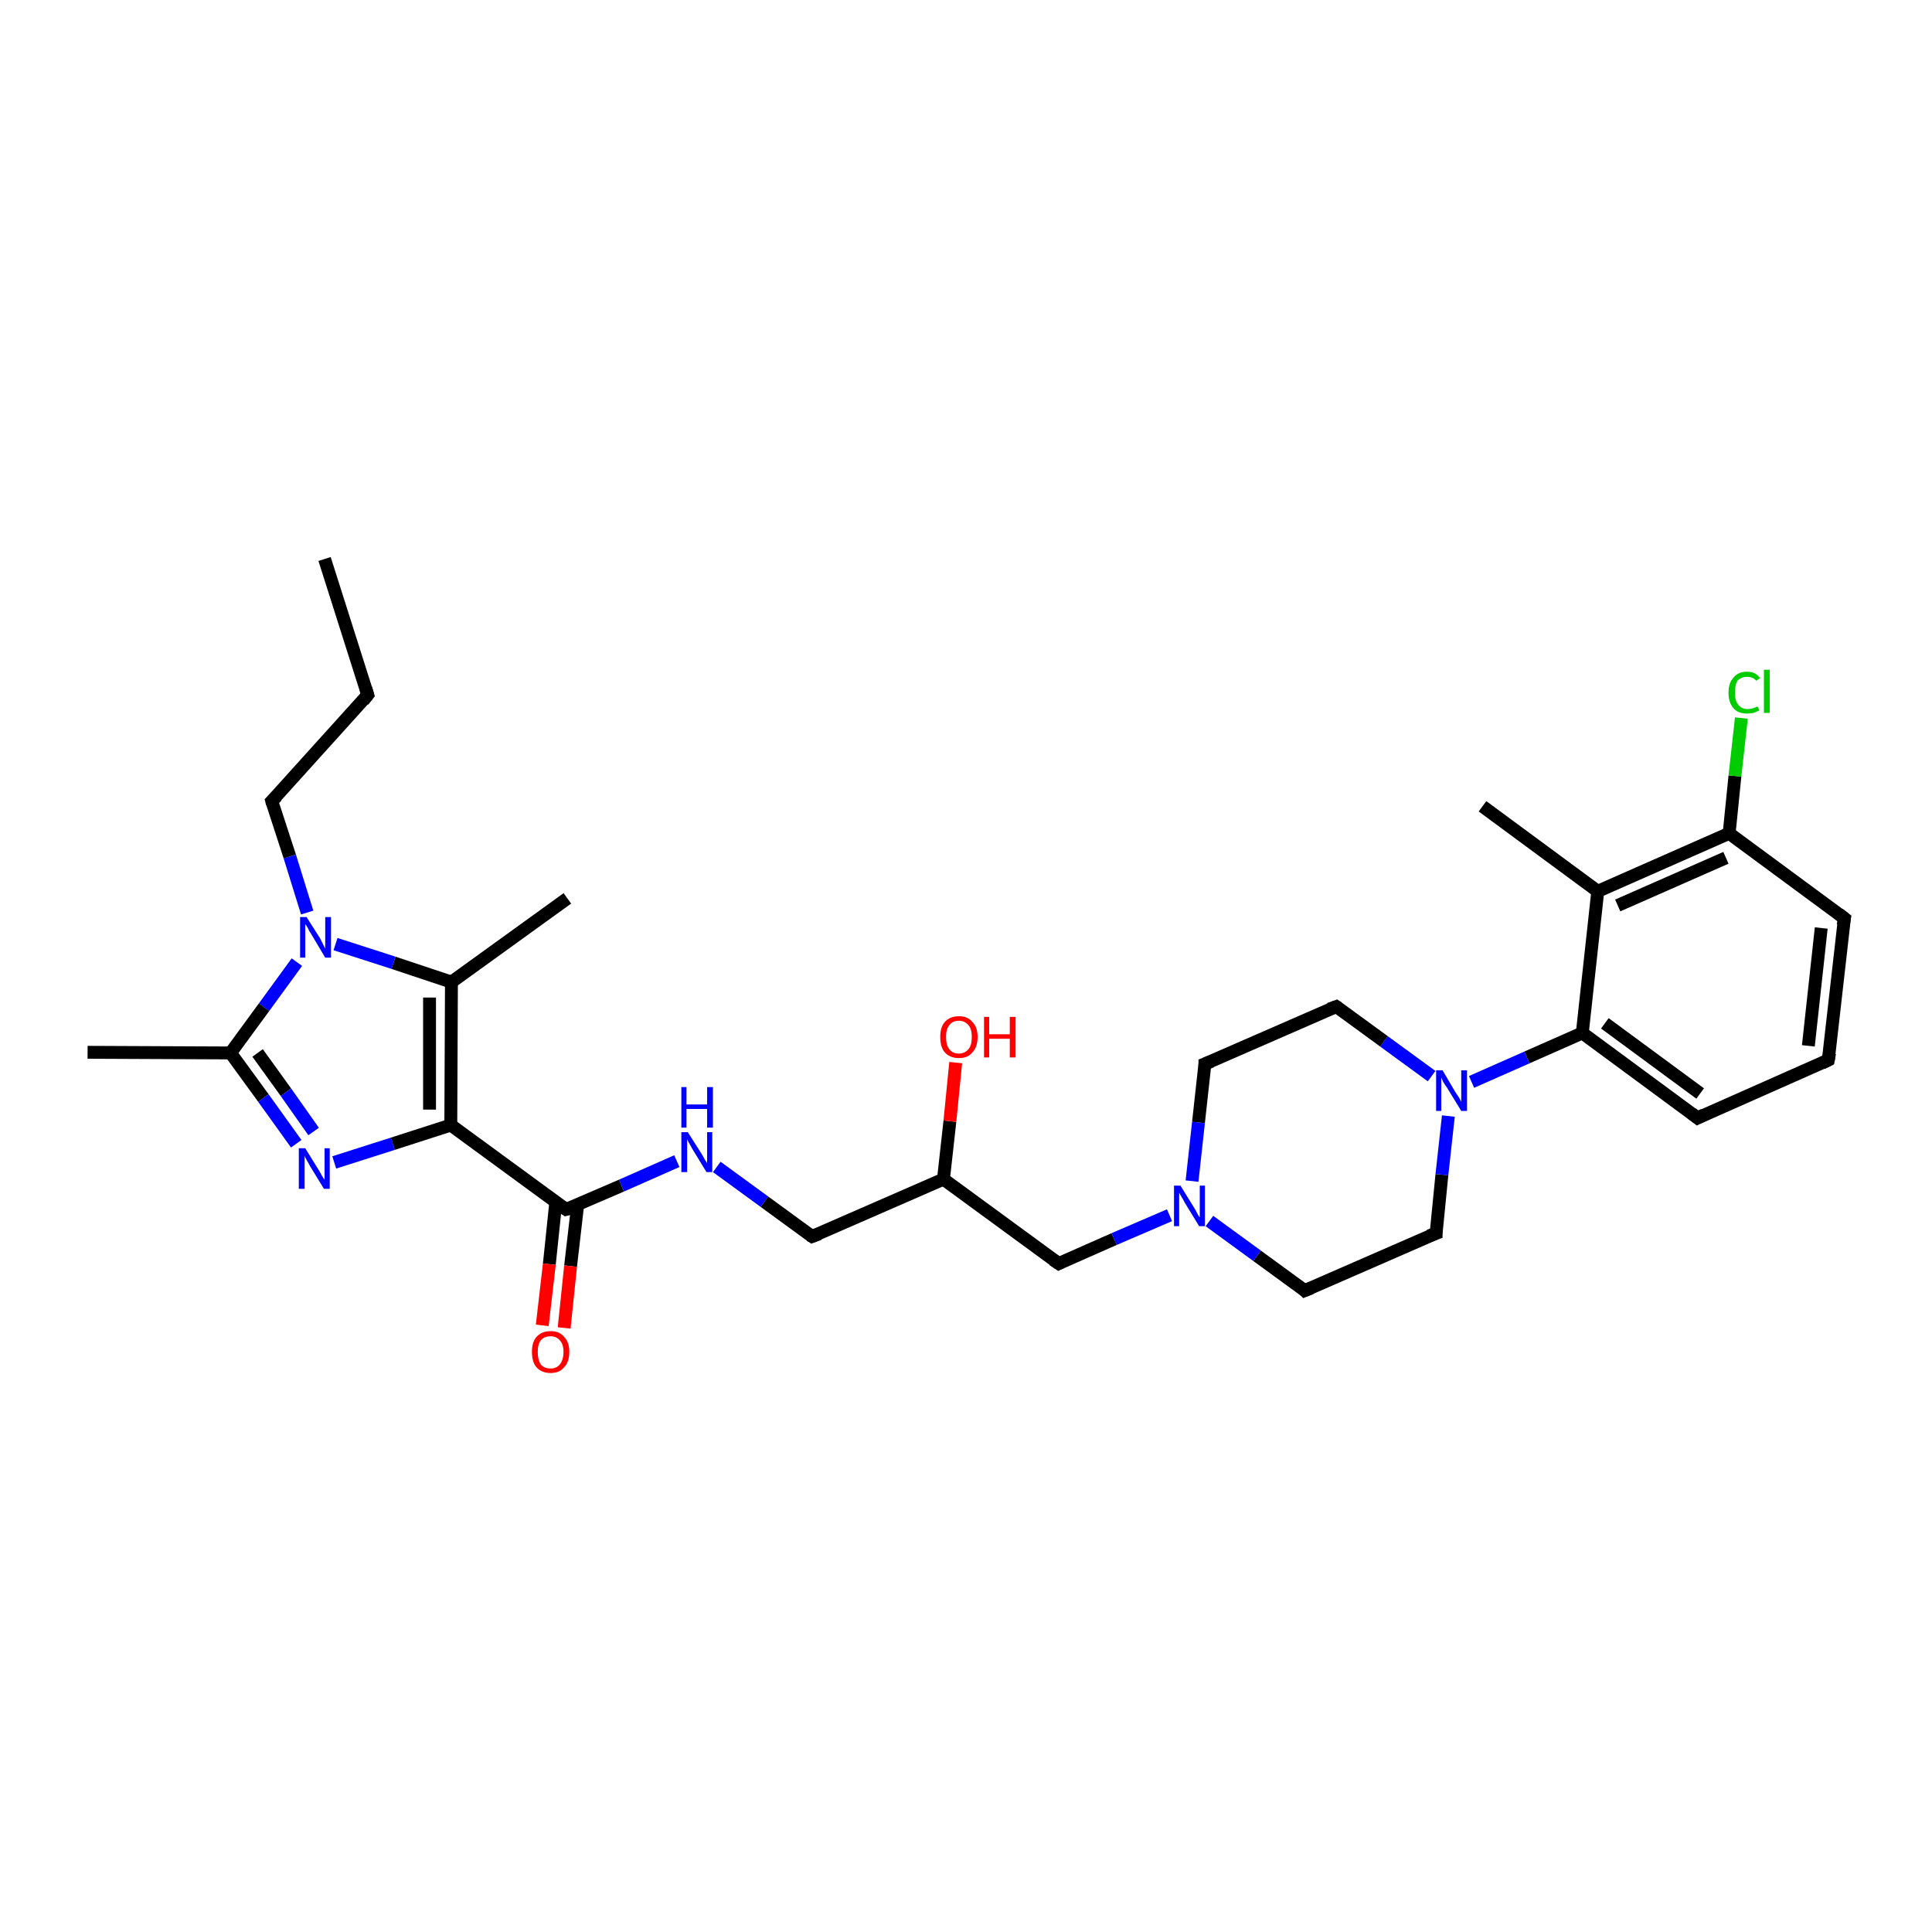 <?xml version='1.0' encoding='iso-8859-1'?>
<svg version='1.1' baseProfile='full'
              xmlns='http://www.w3.org/2000/svg'
                      xmlns:rdkit='http://www.rdkit.org/xml'
                      xmlns:xlink='http://www.w3.org/1999/xlink'
                  xml:space='preserve'
width='300px' height='300px' viewBox='0 0 300 300'>
<!-- END OF HEADER -->
<rect style='opacity:1.0;fill:#FFFFFF;stroke:none' width='300.0' height='300.0' x='0.0' y='0.0'> </rect>
<path class='bond-0 atom-0 atom-1' d='M 50.4,86.8 L 57.1,107.9' style='fill:none;fill-rule:evenodd;stroke:#000000;stroke-width:2.0px;stroke-linecap:butt;stroke-linejoin:miter;stroke-opacity:1' />
<path class='bond-1 atom-1 atom-2' d='M 57.1,107.9 L 42.2,124.4' style='fill:none;fill-rule:evenodd;stroke:#000000;stroke-width:2.0px;stroke-linecap:butt;stroke-linejoin:miter;stroke-opacity:1' />
<path class='bond-2 atom-2 atom-3' d='M 42.2,124.4 L 45.0,133.0' style='fill:none;fill-rule:evenodd;stroke:#000000;stroke-width:2.0px;stroke-linecap:butt;stroke-linejoin:miter;stroke-opacity:1' />
<path class='bond-2 atom-2 atom-3' d='M 45.0,133.0 L 47.7,141.7' style='fill:none;fill-rule:evenodd;stroke:#0000FF;stroke-width:2.0px;stroke-linecap:butt;stroke-linejoin:miter;stroke-opacity:1' />
<path class='bond-3 atom-3 atom-4' d='M 46.1,149.4 L 41.0,156.4' style='fill:none;fill-rule:evenodd;stroke:#0000FF;stroke-width:2.0px;stroke-linecap:butt;stroke-linejoin:miter;stroke-opacity:1' />
<path class='bond-3 atom-3 atom-4' d='M 41.0,156.4 L 35.8,163.5' style='fill:none;fill-rule:evenodd;stroke:#000000;stroke-width:2.0px;stroke-linecap:butt;stroke-linejoin:miter;stroke-opacity:1' />
<path class='bond-4 atom-4 atom-5' d='M 35.8,163.5 L 13.6,163.4' style='fill:none;fill-rule:evenodd;stroke:#000000;stroke-width:2.0px;stroke-linecap:butt;stroke-linejoin:miter;stroke-opacity:1' />
<path class='bond-5 atom-4 atom-6' d='M 35.8,163.5 L 40.9,170.5' style='fill:none;fill-rule:evenodd;stroke:#000000;stroke-width:2.0px;stroke-linecap:butt;stroke-linejoin:miter;stroke-opacity:1' />
<path class='bond-5 atom-4 atom-6' d='M 40.9,170.5 L 46.0,177.6' style='fill:none;fill-rule:evenodd;stroke:#0000FF;stroke-width:2.0px;stroke-linecap:butt;stroke-linejoin:miter;stroke-opacity:1' />
<path class='bond-5 atom-4 atom-6' d='M 40.0,163.5 L 44.4,169.6' style='fill:none;fill-rule:evenodd;stroke:#000000;stroke-width:2.0px;stroke-linecap:butt;stroke-linejoin:miter;stroke-opacity:1' />
<path class='bond-5 atom-4 atom-6' d='M 44.4,169.6 L 48.7,175.7' style='fill:none;fill-rule:evenodd;stroke:#0000FF;stroke-width:2.0px;stroke-linecap:butt;stroke-linejoin:miter;stroke-opacity:1' />
<path class='bond-6 atom-6 atom-7' d='M 51.9,180.5 L 61.0,177.6' style='fill:none;fill-rule:evenodd;stroke:#0000FF;stroke-width:2.0px;stroke-linecap:butt;stroke-linejoin:miter;stroke-opacity:1' />
<path class='bond-6 atom-6 atom-7' d='M 61.0,177.6 L 70.0,174.7' style='fill:none;fill-rule:evenodd;stroke:#000000;stroke-width:2.0px;stroke-linecap:butt;stroke-linejoin:miter;stroke-opacity:1' />
<path class='bond-7 atom-7 atom-8' d='M 70.0,174.7 L 87.9,187.8' style='fill:none;fill-rule:evenodd;stroke:#000000;stroke-width:2.0px;stroke-linecap:butt;stroke-linejoin:miter;stroke-opacity:1' />
<path class='bond-8 atom-8 atom-9' d='M 86.3,186.7 L 85.3,196.3' style='fill:none;fill-rule:evenodd;stroke:#000000;stroke-width:2.0px;stroke-linecap:butt;stroke-linejoin:miter;stroke-opacity:1' />
<path class='bond-8 atom-8 atom-9' d='M 85.3,196.3 L 84.2,205.8' style='fill:none;fill-rule:evenodd;stroke:#FF0000;stroke-width:2.0px;stroke-linecap:butt;stroke-linejoin:miter;stroke-opacity:1' />
<path class='bond-8 atom-8 atom-9' d='M 89.7,187.1 L 88.6,196.6' style='fill:none;fill-rule:evenodd;stroke:#000000;stroke-width:2.0px;stroke-linecap:butt;stroke-linejoin:miter;stroke-opacity:1' />
<path class='bond-8 atom-8 atom-9' d='M 88.6,196.6 L 87.6,206.2' style='fill:none;fill-rule:evenodd;stroke:#FF0000;stroke-width:2.0px;stroke-linecap:butt;stroke-linejoin:miter;stroke-opacity:1' />
<path class='bond-9 atom-8 atom-10' d='M 87.9,187.8 L 96.5,184.1' style='fill:none;fill-rule:evenodd;stroke:#000000;stroke-width:2.0px;stroke-linecap:butt;stroke-linejoin:miter;stroke-opacity:1' />
<path class='bond-9 atom-8 atom-10' d='M 96.5,184.1 L 105.1,180.3' style='fill:none;fill-rule:evenodd;stroke:#0000FF;stroke-width:2.0px;stroke-linecap:butt;stroke-linejoin:miter;stroke-opacity:1' />
<path class='bond-10 atom-10 atom-11' d='M 111.3,181.2 L 118.7,186.6' style='fill:none;fill-rule:evenodd;stroke:#0000FF;stroke-width:2.0px;stroke-linecap:butt;stroke-linejoin:miter;stroke-opacity:1' />
<path class='bond-10 atom-10 atom-11' d='M 118.7,186.6 L 126.1,192.0' style='fill:none;fill-rule:evenodd;stroke:#000000;stroke-width:2.0px;stroke-linecap:butt;stroke-linejoin:miter;stroke-opacity:1' />
<path class='bond-11 atom-11 atom-12' d='M 126.1,192.0 L 146.5,183.1' style='fill:none;fill-rule:evenodd;stroke:#000000;stroke-width:2.0px;stroke-linecap:butt;stroke-linejoin:miter;stroke-opacity:1' />
<path class='bond-12 atom-12 atom-13' d='M 146.5,183.1 L 147.5,174.1' style='fill:none;fill-rule:evenodd;stroke:#000000;stroke-width:2.0px;stroke-linecap:butt;stroke-linejoin:miter;stroke-opacity:1' />
<path class='bond-12 atom-12 atom-13' d='M 147.5,174.1 L 148.4,165.0' style='fill:none;fill-rule:evenodd;stroke:#FF0000;stroke-width:2.0px;stroke-linecap:butt;stroke-linejoin:miter;stroke-opacity:1' />
<path class='bond-13 atom-12 atom-14' d='M 146.5,183.1 L 164.4,196.2' style='fill:none;fill-rule:evenodd;stroke:#000000;stroke-width:2.0px;stroke-linecap:butt;stroke-linejoin:miter;stroke-opacity:1' />
<path class='bond-14 atom-14 atom-15' d='M 164.4,196.2 L 173.0,192.4' style='fill:none;fill-rule:evenodd;stroke:#000000;stroke-width:2.0px;stroke-linecap:butt;stroke-linejoin:miter;stroke-opacity:1' />
<path class='bond-14 atom-14 atom-15' d='M 173.0,192.4 L 181.6,188.7' style='fill:none;fill-rule:evenodd;stroke:#0000FF;stroke-width:2.0px;stroke-linecap:butt;stroke-linejoin:miter;stroke-opacity:1' />
<path class='bond-15 atom-15 atom-16' d='M 187.8,189.6 L 195.2,195.0' style='fill:none;fill-rule:evenodd;stroke:#0000FF;stroke-width:2.0px;stroke-linecap:butt;stroke-linejoin:miter;stroke-opacity:1' />
<path class='bond-15 atom-15 atom-16' d='M 195.2,195.0 L 202.6,200.4' style='fill:none;fill-rule:evenodd;stroke:#000000;stroke-width:2.0px;stroke-linecap:butt;stroke-linejoin:miter;stroke-opacity:1' />
<path class='bond-16 atom-16 atom-17' d='M 202.6,200.4 L 223.0,191.5' style='fill:none;fill-rule:evenodd;stroke:#000000;stroke-width:2.0px;stroke-linecap:butt;stroke-linejoin:miter;stroke-opacity:1' />
<path class='bond-17 atom-17 atom-18' d='M 223.0,191.5 L 223.9,182.4' style='fill:none;fill-rule:evenodd;stroke:#000000;stroke-width:2.0px;stroke-linecap:butt;stroke-linejoin:miter;stroke-opacity:1' />
<path class='bond-17 atom-17 atom-18' d='M 223.9,182.4 L 224.9,173.3' style='fill:none;fill-rule:evenodd;stroke:#0000FF;stroke-width:2.0px;stroke-linecap:butt;stroke-linejoin:miter;stroke-opacity:1' />
<path class='bond-18 atom-18 atom-19' d='M 222.3,167.1 L 214.9,161.7' style='fill:none;fill-rule:evenodd;stroke:#0000FF;stroke-width:2.0px;stroke-linecap:butt;stroke-linejoin:miter;stroke-opacity:1' />
<path class='bond-18 atom-18 atom-19' d='M 214.9,161.7 L 207.5,156.3' style='fill:none;fill-rule:evenodd;stroke:#000000;stroke-width:2.0px;stroke-linecap:butt;stroke-linejoin:miter;stroke-opacity:1' />
<path class='bond-19 atom-19 atom-20' d='M 207.5,156.3 L 187.1,165.2' style='fill:none;fill-rule:evenodd;stroke:#000000;stroke-width:2.0px;stroke-linecap:butt;stroke-linejoin:miter;stroke-opacity:1' />
<path class='bond-20 atom-18 atom-21' d='M 228.5,168.0 L 237.1,164.2' style='fill:none;fill-rule:evenodd;stroke:#0000FF;stroke-width:2.0px;stroke-linecap:butt;stroke-linejoin:miter;stroke-opacity:1' />
<path class='bond-20 atom-18 atom-21' d='M 237.1,164.2 L 245.7,160.4' style='fill:none;fill-rule:evenodd;stroke:#000000;stroke-width:2.0px;stroke-linecap:butt;stroke-linejoin:miter;stroke-opacity:1' />
<path class='bond-21 atom-21 atom-22' d='M 245.7,160.4 L 263.6,173.6' style='fill:none;fill-rule:evenodd;stroke:#000000;stroke-width:2.0px;stroke-linecap:butt;stroke-linejoin:miter;stroke-opacity:1' />
<path class='bond-21 atom-21 atom-22' d='M 249.2,158.9 L 264.0,169.8' style='fill:none;fill-rule:evenodd;stroke:#000000;stroke-width:2.0px;stroke-linecap:butt;stroke-linejoin:miter;stroke-opacity:1' />
<path class='bond-22 atom-22 atom-23' d='M 263.6,173.6 L 283.9,164.6' style='fill:none;fill-rule:evenodd;stroke:#000000;stroke-width:2.0px;stroke-linecap:butt;stroke-linejoin:miter;stroke-opacity:1' />
<path class='bond-23 atom-23 atom-24' d='M 283.9,164.6 L 286.4,142.6' style='fill:none;fill-rule:evenodd;stroke:#000000;stroke-width:2.0px;stroke-linecap:butt;stroke-linejoin:miter;stroke-opacity:1' />
<path class='bond-23 atom-23 atom-24' d='M 280.8,162.4 L 282.8,144.1' style='fill:none;fill-rule:evenodd;stroke:#000000;stroke-width:2.0px;stroke-linecap:butt;stroke-linejoin:miter;stroke-opacity:1' />
<path class='bond-24 atom-24 atom-25' d='M 286.4,142.6 L 268.5,129.4' style='fill:none;fill-rule:evenodd;stroke:#000000;stroke-width:2.0px;stroke-linecap:butt;stroke-linejoin:miter;stroke-opacity:1' />
<path class='bond-25 atom-25 atom-26' d='M 268.5,129.4 L 269.4,120.5' style='fill:none;fill-rule:evenodd;stroke:#000000;stroke-width:2.0px;stroke-linecap:butt;stroke-linejoin:miter;stroke-opacity:1' />
<path class='bond-25 atom-25 atom-26' d='M 269.4,120.5 L 270.4,111.5' style='fill:none;fill-rule:evenodd;stroke:#00CC00;stroke-width:2.0px;stroke-linecap:butt;stroke-linejoin:miter;stroke-opacity:1' />
<path class='bond-26 atom-25 atom-27' d='M 268.5,129.4 L 248.1,138.4' style='fill:none;fill-rule:evenodd;stroke:#000000;stroke-width:2.0px;stroke-linecap:butt;stroke-linejoin:miter;stroke-opacity:1' />
<path class='bond-26 atom-25 atom-27' d='M 268.0,133.2 L 251.2,140.6' style='fill:none;fill-rule:evenodd;stroke:#000000;stroke-width:2.0px;stroke-linecap:butt;stroke-linejoin:miter;stroke-opacity:1' />
<path class='bond-27 atom-27 atom-28' d='M 248.1,138.4 L 230.2,125.2' style='fill:none;fill-rule:evenodd;stroke:#000000;stroke-width:2.0px;stroke-linecap:butt;stroke-linejoin:miter;stroke-opacity:1' />
<path class='bond-28 atom-7 atom-29' d='M 70.0,174.7 L 70.1,152.5' style='fill:none;fill-rule:evenodd;stroke:#000000;stroke-width:2.0px;stroke-linecap:butt;stroke-linejoin:miter;stroke-opacity:1' />
<path class='bond-28 atom-7 atom-29' d='M 66.7,172.3 L 66.7,154.9' style='fill:none;fill-rule:evenodd;stroke:#000000;stroke-width:2.0px;stroke-linecap:butt;stroke-linejoin:miter;stroke-opacity:1' />
<path class='bond-29 atom-29 atom-30' d='M 70.1,152.5 L 88.1,139.5' style='fill:none;fill-rule:evenodd;stroke:#000000;stroke-width:2.0px;stroke-linecap:butt;stroke-linejoin:miter;stroke-opacity:1' />
<path class='bond-30 atom-29 atom-3' d='M 70.1,152.5 L 61.1,149.5' style='fill:none;fill-rule:evenodd;stroke:#000000;stroke-width:2.0px;stroke-linecap:butt;stroke-linejoin:miter;stroke-opacity:1' />
<path class='bond-30 atom-29 atom-3' d='M 61.1,149.5 L 52.1,146.6' style='fill:none;fill-rule:evenodd;stroke:#0000FF;stroke-width:2.0px;stroke-linecap:butt;stroke-linejoin:miter;stroke-opacity:1' />
<path class='bond-31 atom-20 atom-15' d='M 187.1,165.2 L 186.1,174.3' style='fill:none;fill-rule:evenodd;stroke:#000000;stroke-width:2.0px;stroke-linecap:butt;stroke-linejoin:miter;stroke-opacity:1' />
<path class='bond-31 atom-20 atom-15' d='M 186.1,174.3 L 185.1,183.4' style='fill:none;fill-rule:evenodd;stroke:#0000FF;stroke-width:2.0px;stroke-linecap:butt;stroke-linejoin:miter;stroke-opacity:1' />
<path class='bond-32 atom-27 atom-21' d='M 248.1,138.4 L 245.7,160.4' style='fill:none;fill-rule:evenodd;stroke:#000000;stroke-width:2.0px;stroke-linecap:butt;stroke-linejoin:miter;stroke-opacity:1' />
<path d='M 56.8,106.9 L 57.1,107.9 L 56.4,108.8' style='fill:none;stroke:#000000;stroke-width:2.0px;stroke-linecap:butt;stroke-linejoin:miter;stroke-opacity:1;' />
<path d='M 43.0,123.6 L 42.2,124.4 L 42.3,124.8' style='fill:none;stroke:#000000;stroke-width:2.0px;stroke-linecap:butt;stroke-linejoin:miter;stroke-opacity:1;' />
<path d='M 87.0,187.2 L 87.9,187.8 L 88.3,187.7' style='fill:none;stroke:#000000;stroke-width:2.0px;stroke-linecap:butt;stroke-linejoin:miter;stroke-opacity:1;' />
<path d='M 125.8,191.8 L 126.1,192.0 L 127.2,191.6' style='fill:none;stroke:#000000;stroke-width:2.0px;stroke-linecap:butt;stroke-linejoin:miter;stroke-opacity:1;' />
<path d='M 163.5,195.6 L 164.4,196.2 L 164.8,196.0' style='fill:none;stroke:#000000;stroke-width:2.0px;stroke-linecap:butt;stroke-linejoin:miter;stroke-opacity:1;' />
<path d='M 202.3,200.1 L 202.6,200.4 L 203.6,200.0' style='fill:none;stroke:#000000;stroke-width:2.0px;stroke-linecap:butt;stroke-linejoin:miter;stroke-opacity:1;' />
<path d='M 221.9,191.9 L 223.0,191.5 L 223.0,191.0' style='fill:none;stroke:#000000;stroke-width:2.0px;stroke-linecap:butt;stroke-linejoin:miter;stroke-opacity:1;' />
<path d='M 207.8,156.5 L 207.5,156.3 L 206.4,156.7' style='fill:none;stroke:#000000;stroke-width:2.0px;stroke-linecap:butt;stroke-linejoin:miter;stroke-opacity:1;' />
<path d='M 188.1,164.8 L 187.1,165.2 L 187.1,165.7' style='fill:none;stroke:#000000;stroke-width:2.0px;stroke-linecap:butt;stroke-linejoin:miter;stroke-opacity:1;' />
<path d='M 262.7,172.9 L 263.6,173.6 L 264.6,173.1' style='fill:none;stroke:#000000;stroke-width:2.0px;stroke-linecap:butt;stroke-linejoin:miter;stroke-opacity:1;' />
<path d='M 282.9,165.1 L 283.9,164.6 L 284.1,163.5' style='fill:none;stroke:#000000;stroke-width:2.0px;stroke-linecap:butt;stroke-linejoin:miter;stroke-opacity:1;' />
<path d='M 286.2,143.7 L 286.4,142.6 L 285.5,141.9' style='fill:none;stroke:#000000;stroke-width:2.0px;stroke-linecap:butt;stroke-linejoin:miter;stroke-opacity:1;' />
<path class='atom-3' d='M 47.6 142.4
L 49.7 145.7
Q 49.9 146.1, 50.2 146.7
Q 50.5 147.3, 50.5 147.3
L 50.5 142.4
L 51.4 142.4
L 51.4 148.7
L 50.5 148.7
L 48.3 145.0
Q 48.0 144.6, 47.8 144.1
Q 47.5 143.6, 47.4 143.5
L 47.4 148.7
L 46.6 148.7
L 46.6 142.4
L 47.6 142.4
' fill='#0000FF'/>
<path class='atom-6' d='M 47.4 178.3
L 49.5 181.7
Q 49.7 182.0, 50.0 182.6
Q 50.4 183.2, 50.4 183.2
L 50.4 178.3
L 51.2 178.3
L 51.2 184.6
L 50.3 184.6
L 48.1 181.0
Q 47.9 180.6, 47.6 180.1
Q 47.3 179.6, 47.3 179.4
L 47.3 184.6
L 46.4 184.6
L 46.4 178.3
L 47.4 178.3
' fill='#0000FF'/>
<path class='atom-9' d='M 82.6 209.9
Q 82.6 208.4, 83.3 207.6
Q 84.1 206.7, 85.5 206.7
Q 86.9 206.7, 87.6 207.6
Q 88.4 208.4, 88.4 209.9
Q 88.4 211.5, 87.6 212.3
Q 86.9 213.2, 85.5 213.2
Q 84.1 213.2, 83.3 212.3
Q 82.6 211.5, 82.6 209.9
M 85.5 212.5
Q 86.4 212.5, 86.9 211.9
Q 87.5 211.2, 87.5 209.9
Q 87.5 208.7, 86.9 208.1
Q 86.4 207.5, 85.5 207.5
Q 84.5 207.5, 84.0 208.1
Q 83.5 208.7, 83.5 209.9
Q 83.5 211.2, 84.0 211.9
Q 84.5 212.5, 85.5 212.5
' fill='#FF0000'/>
<path class='atom-10' d='M 106.8 175.8
L 108.9 179.1
Q 109.1 179.4, 109.4 180.0
Q 109.8 180.6, 109.8 180.6
L 109.8 175.8
L 110.6 175.8
L 110.6 182.0
L 109.7 182.0
L 107.5 178.4
Q 107.3 178.0, 107.0 177.5
Q 106.7 177.0, 106.7 176.8
L 106.7 182.0
L 105.8 182.0
L 105.8 175.8
L 106.8 175.8
' fill='#0000FF'/>
<path class='atom-10' d='M 105.8 168.8
L 106.6 168.8
L 106.6 171.5
L 109.8 171.5
L 109.8 168.8
L 110.7 168.8
L 110.7 175.1
L 109.8 175.1
L 109.8 172.2
L 106.6 172.2
L 106.6 175.1
L 105.8 175.1
L 105.8 168.8
' fill='#0000FF'/>
<path class='atom-13' d='M 146.0 161.0
Q 146.0 159.5, 146.7 158.7
Q 147.5 157.8, 148.9 157.8
Q 150.3 157.8, 151.0 158.7
Q 151.8 159.5, 151.8 161.0
Q 151.8 162.6, 151.0 163.4
Q 150.3 164.3, 148.9 164.3
Q 147.5 164.3, 146.7 163.4
Q 146.0 162.6, 146.0 161.0
M 148.9 163.6
Q 149.8 163.6, 150.4 162.9
Q 150.9 162.3, 150.9 161.0
Q 150.9 159.8, 150.4 159.2
Q 149.8 158.5, 148.9 158.5
Q 147.9 158.5, 147.4 159.2
Q 146.9 159.8, 146.9 161.0
Q 146.9 162.3, 147.4 162.9
Q 147.9 163.6, 148.9 163.6
' fill='#FF0000'/>
<path class='atom-13' d='M 152.8 157.9
L 153.6 157.9
L 153.6 160.6
L 156.8 160.6
L 156.8 157.9
L 157.7 157.9
L 157.7 164.2
L 156.8 164.2
L 156.8 161.3
L 153.6 161.3
L 153.6 164.2
L 152.8 164.2
L 152.8 157.9
' fill='#FF0000'/>
<path class='atom-15' d='M 183.3 184.1
L 185.4 187.5
Q 185.6 187.8, 185.9 188.4
Q 186.2 189.0, 186.3 189.0
L 186.3 184.1
L 187.1 184.1
L 187.1 190.4
L 186.2 190.4
L 184.0 186.8
Q 183.8 186.4, 183.5 185.9
Q 183.2 185.4, 183.1 185.2
L 183.1 190.4
L 182.3 190.4
L 182.3 184.1
L 183.3 184.1
' fill='#0000FF'/>
<path class='atom-18' d='M 224.0 166.2
L 226.0 169.6
Q 226.2 169.9, 226.6 170.5
Q 226.9 171.1, 226.9 171.1
L 226.9 166.2
L 227.8 166.2
L 227.8 172.5
L 226.9 172.5
L 224.7 168.9
Q 224.4 168.5, 224.1 168.0
Q 223.9 167.5, 223.8 167.3
L 223.8 172.5
L 223.0 172.5
L 223.0 166.2
L 224.0 166.2
' fill='#0000FF'/>
<path class='atom-26' d='M 268.4 107.6
Q 268.4 106.0, 269.2 105.2
Q 269.9 104.3, 271.3 104.3
Q 272.6 104.3, 273.3 105.3
L 272.7 105.7
Q 272.2 105.1, 271.3 105.1
Q 270.4 105.1, 269.8 105.7
Q 269.4 106.3, 269.4 107.6
Q 269.4 108.8, 269.9 109.4
Q 270.4 110.1, 271.4 110.1
Q 272.1 110.1, 272.9 109.7
L 273.2 110.3
Q 272.8 110.5, 272.3 110.7
Q 271.8 110.8, 271.3 110.8
Q 269.9 110.8, 269.2 110.0
Q 268.4 109.1, 268.4 107.6
' fill='#00CC00'/>
<path class='atom-26' d='M 273.9 104.0
L 274.8 104.0
L 274.8 110.7
L 273.9 110.7
L 273.9 104.0
' fill='#00CC00'/>
</svg>
